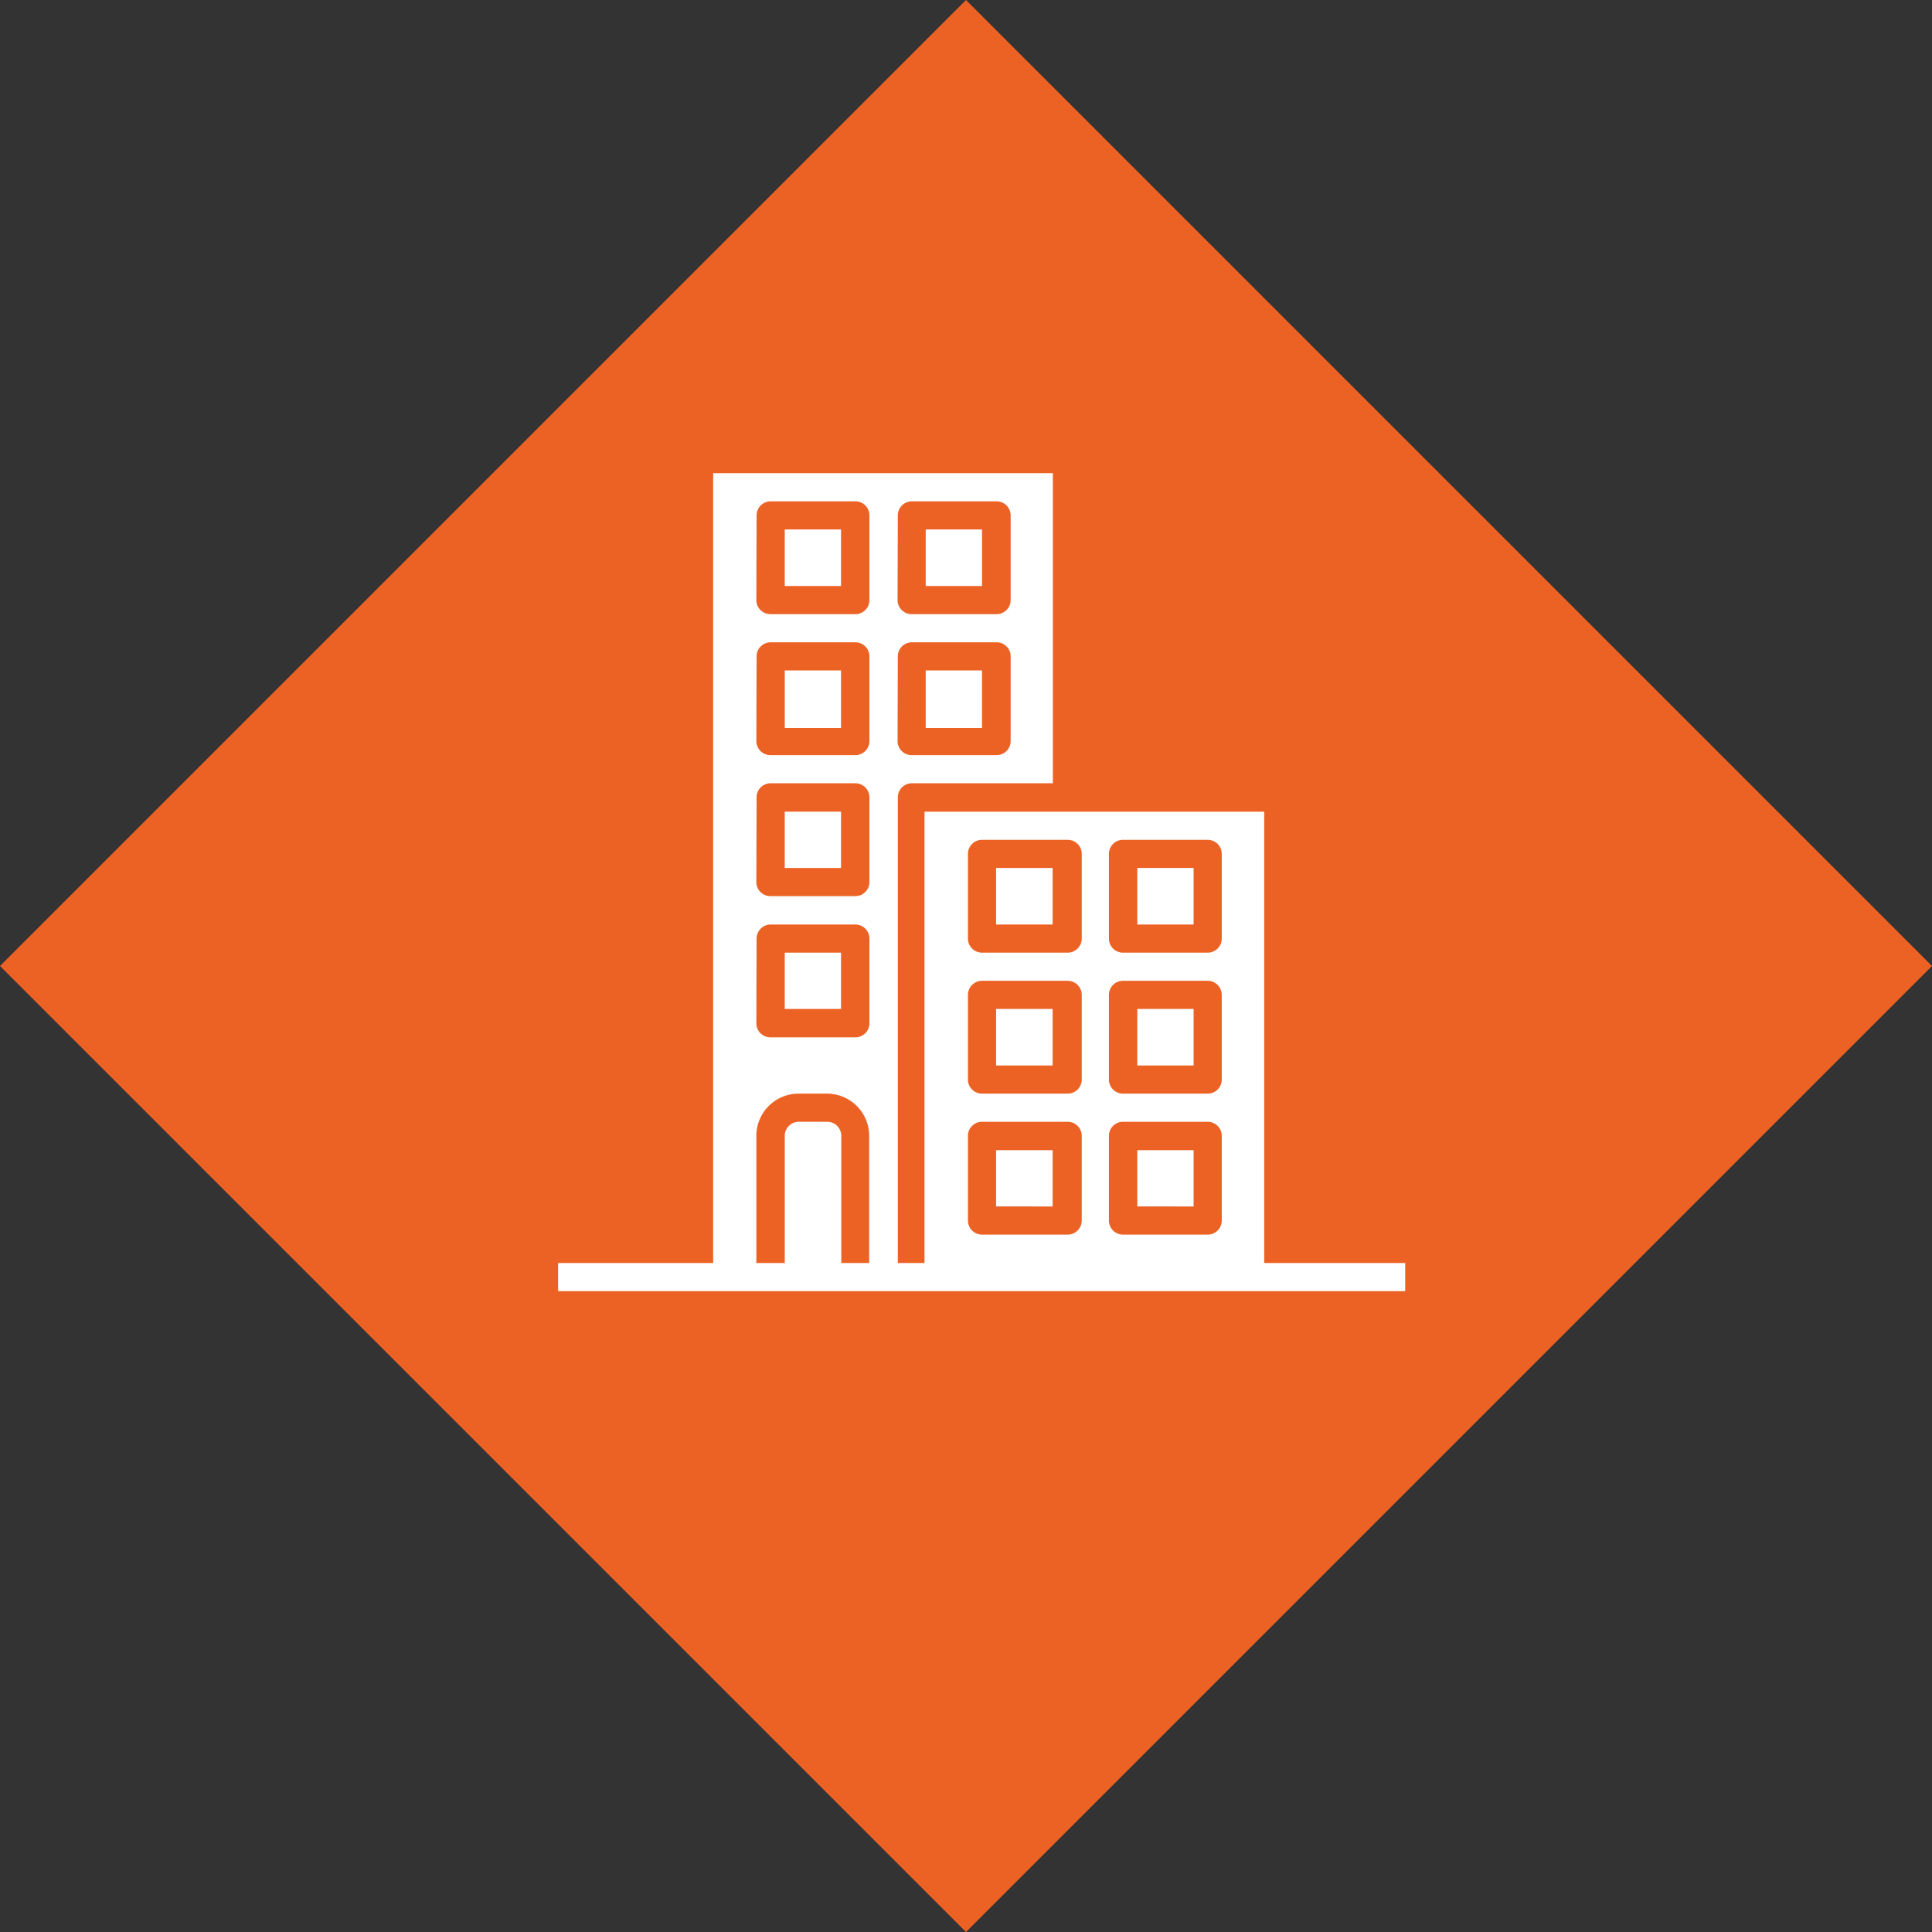 <svg xmlns="http://www.w3.org/2000/svg" viewBox="0 0 79.62 79.62"><rect x="0" y="0" width="79.62" height="79.62" fill="#333333" stroke="none"/><defs><style>.cls-1{fill:#ec6225;}.cls-2{fill:#fff;}</style></defs><g id="Ebene_2" data-name="Ebene 2"><g id="Ebene_4" data-name="Ebene 4"><rect class="cls-1" x="11.66" y="11.66" width="56.3" height="56.3" transform="translate(-16.49 39.81) rotate(-45)"/></g><g id="Ebene_7" data-name="Ebene 7"><path class="cls-2" d="M46.87,35.77h2.32V38.1H46.87Z"/><path class="cls-2" d="M46.87,41.58h2.32v2.33H46.87Z"/><path class="cls-2" d="M32.34,39.26h2.32v2.32H32.34Z"/><path class="cls-2" d="M38.15,27.63h2.32V30H38.15Z"/><path class="cls-2" d="M32.34,21.82h2.32v2.33H32.34Z"/><path class="cls-2" d="M32.34,33.45h2.32v2.32H32.34Z"/><path class="cls-2" d="M38.15,21.82h2.32v2.33H38.15Z"/><path class="cls-2" d="M32.34,27.63h2.32V30H32.34Z"/><path class="cls-2" d="M46.87,47.4h2.32v2.32H46.87Z"/><path class="cls-2" d="M41.05,47.4h2.33v2.32H41.05Z"/><path class="cls-2" d="M41.05,35.77h2.33V38.1H41.05Z"/><path class="cls-2" d="M41.05,41.58h2.33v2.33H41.05Z"/><path class="cls-2" d="M52.1,52.05V33.45h-14v18.6H37V32.86a.58.58,0,0,1,.58-.58h5.81V19.5h-14V52.05H23v1.16H57.91V52.05ZM45.7,35.19a.58.58,0,0,1,.59-.58h3.48a.58.58,0,0,1,.58.58v3.49a.58.58,0,0,1-.58.58H46.29a.58.58,0,0,1-.59-.58Zm0,5.81a.58.58,0,0,1,.59-.58h3.48a.58.58,0,0,1,.58.58v3.49a.58.58,0,0,1-.58.58H46.29a.58.58,0,0,1-.59-.58Zm0,5.81a.58.58,0,0,1,.59-.58h3.48a.58.58,0,0,1,.58.58V50.3a.58.58,0,0,1-.58.58H46.29a.58.58,0,0,1-.59-.58ZM39.89,35.19a.58.58,0,0,1,.58-.58H44a.58.58,0,0,1,.58.58v3.49a.58.58,0,0,1-.58.58H40.47a.58.58,0,0,1-.58-.58Zm0,5.81a.58.58,0,0,1,.58-.58H44a.58.58,0,0,1,.58.58v3.49a.58.58,0,0,1-.58.58H40.47a.58.58,0,0,1-.58-.58Zm0,5.81a.58.58,0,0,1,.58-.58H44a.58.58,0,0,1,.58.58V50.3a.58.58,0,0,1-.58.58H40.47a.58.58,0,0,1-.58-.58ZM37,21.24a.58.58,0,0,1,.58-.58h3.48a.58.58,0,0,1,.59.58v3.49a.58.58,0,0,1-.59.58H37.57a.58.58,0,0,1-.58-.58Zm0,5.81a.58.58,0,0,1,.58-.58h3.48a.58.58,0,0,1,.59.58v3.49a.58.58,0,0,1-.59.58H37.57a.58.58,0,0,1-.58-.58Zm-5.82-5.81a.58.58,0,0,1,.58-.58h3.49a.58.58,0,0,1,.58.58v3.49a.58.58,0,0,1-.58.58H31.75a.58.58,0,0,1-.58-.58Zm0,5.81a.58.58,0,0,1,.58-.58h3.49a.58.58,0,0,1,.58.58v3.49a.58.58,0,0,1-.58.58H31.75a.58.58,0,0,1-.58-.58Zm0,5.81a.58.58,0,0,1,.58-.58h3.49a.58.58,0,0,1,.58.58v3.49a.58.58,0,0,1-.58.58H31.75a.58.58,0,0,1-.58-.58Zm0,5.82a.58.58,0,0,1,.58-.58h3.49a.58.58,0,0,1,.58.58v3.48a.58.58,0,0,1-.58.59H31.75a.58.58,0,0,1-.58-.59Zm3.49,13.37V46.81a.58.58,0,0,0-.58-.58H32.92a.58.58,0,0,0-.58.58v5.24H31.17V46.81a1.74,1.74,0,0,1,1.75-1.74h1.16a1.74,1.74,0,0,1,1.74,1.74v5.24Z"/></g></g></svg>